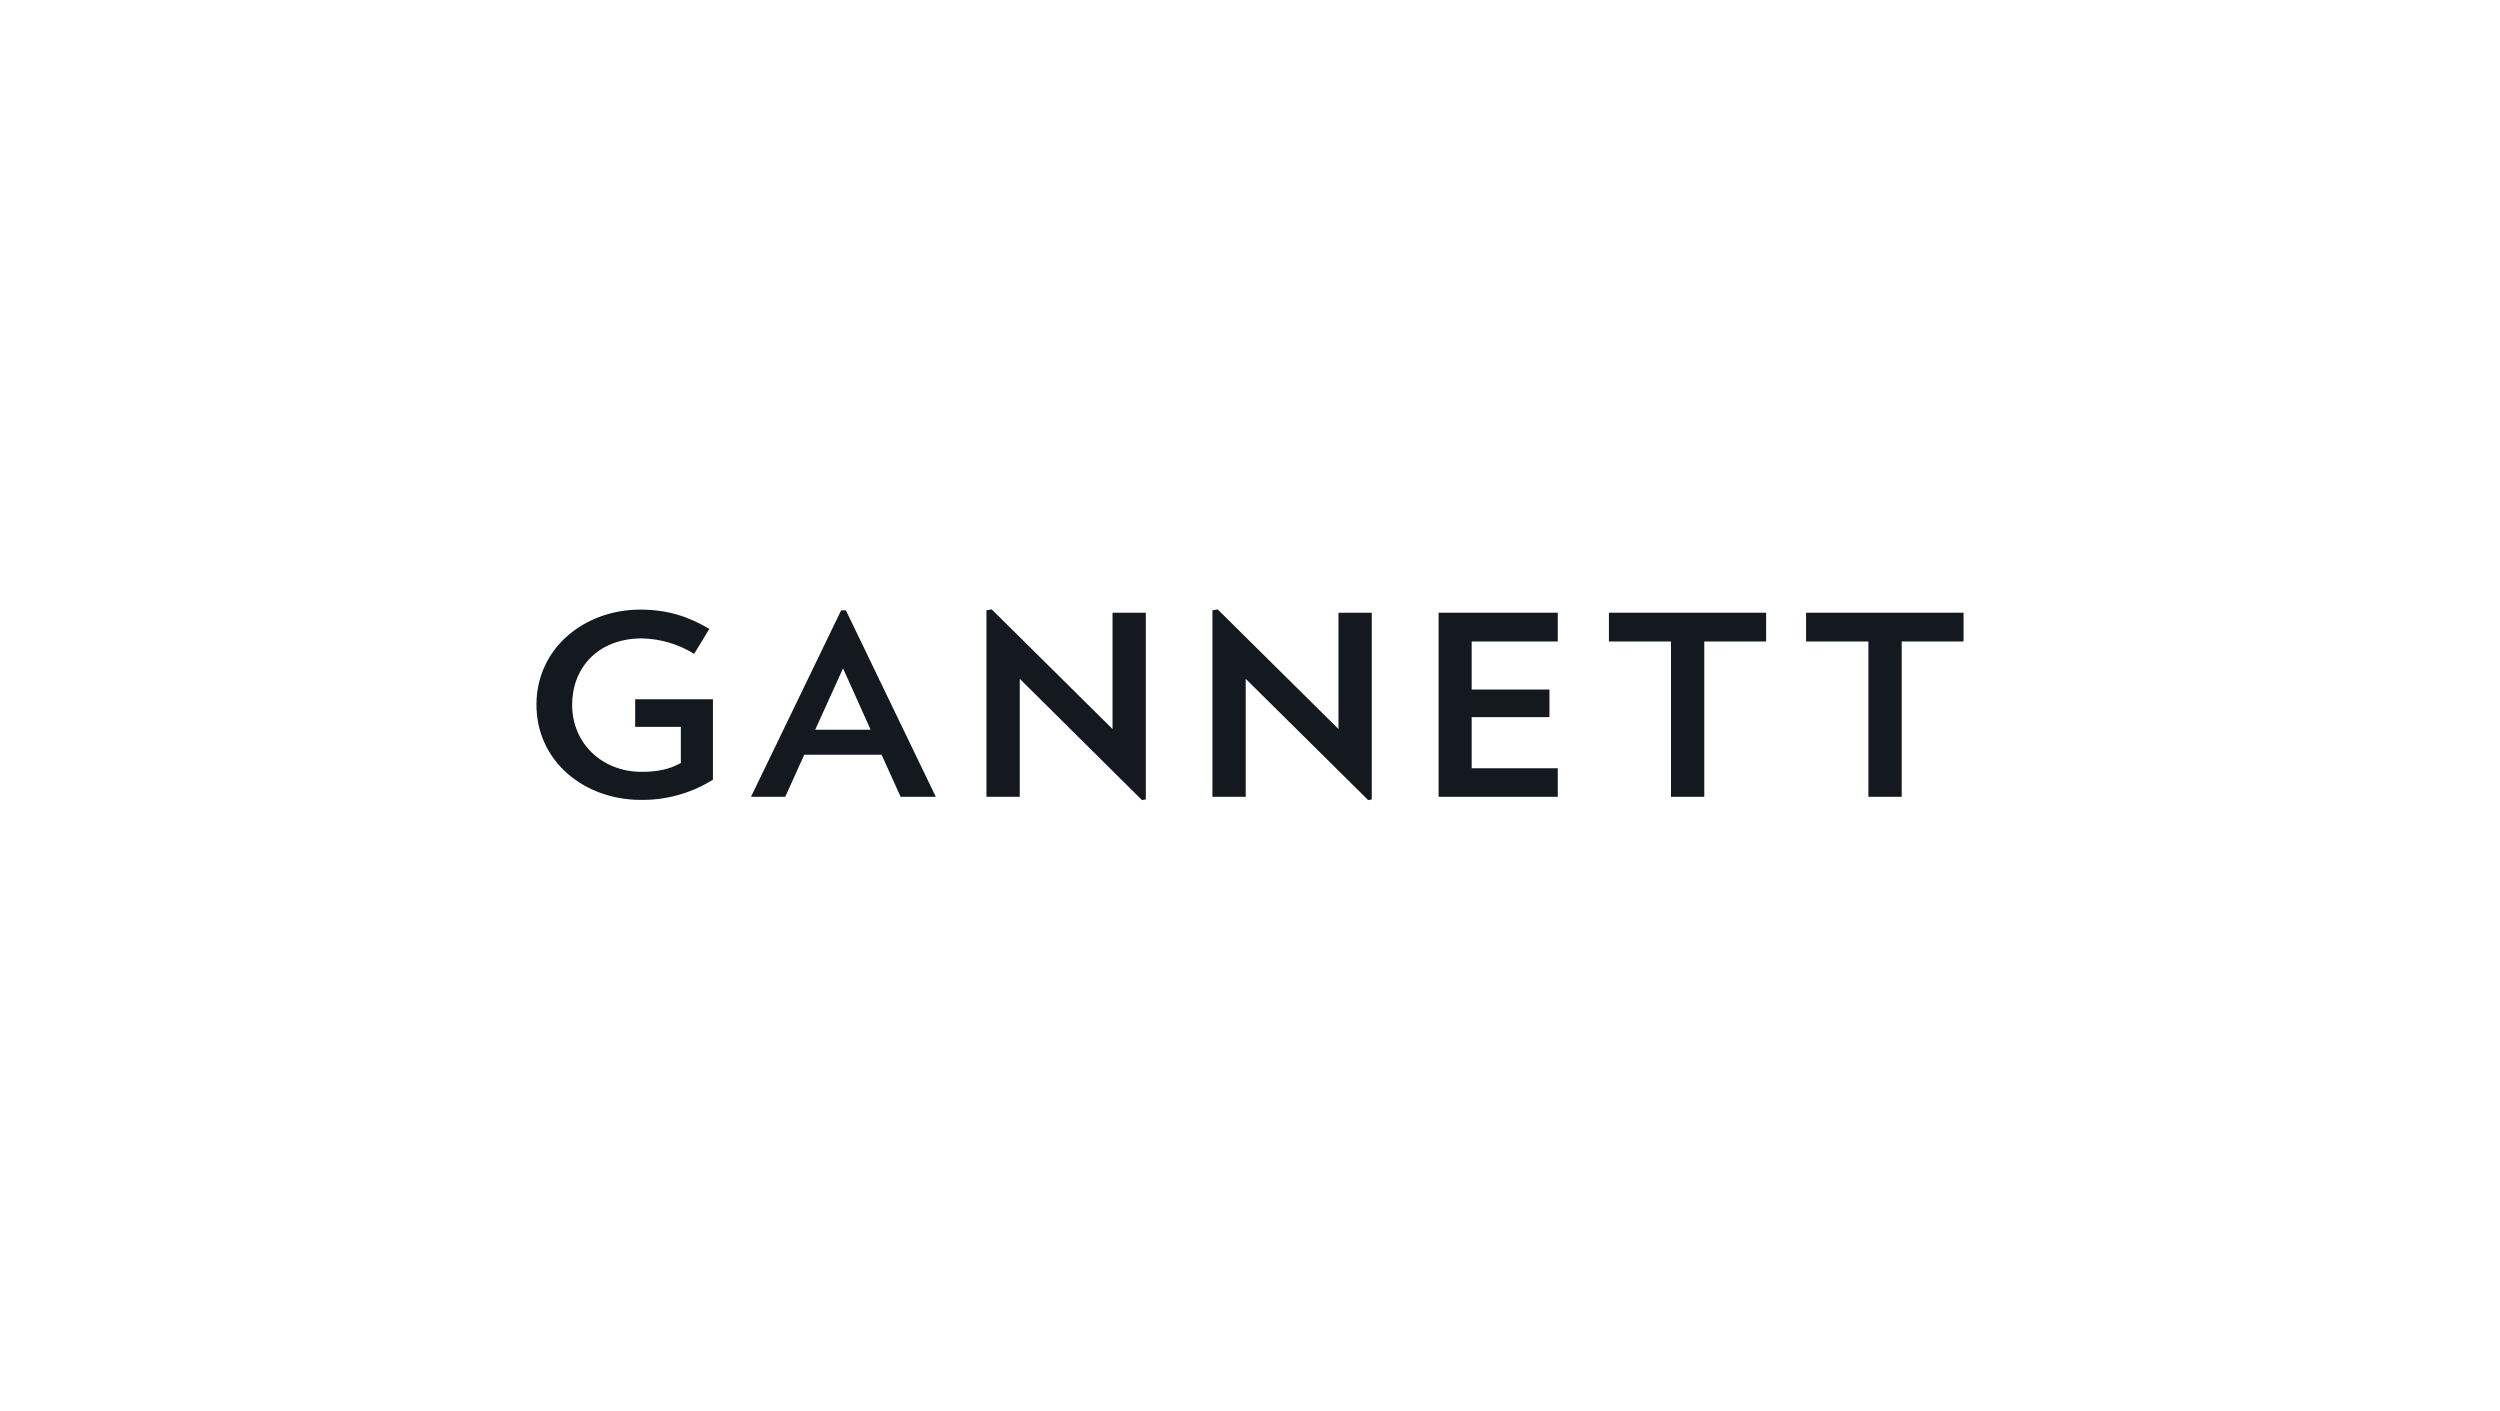 <?xml version="1.0" encoding="UTF-8"?> <svg xmlns="http://www.w3.org/2000/svg" width="480" height="271" viewBox="0 0 480 271" fill="none"><path d="M136.885 134.262V149.697C132.701 152.317 127.846 153.666 122.911 153.579C112.225 153.533 103 146.226 103 135.312C103 124.306 112.362 117.045 122.911 117.045C128.436 117.045 132.364 118.507 136.2 120.744L133.277 125.539C130.241 123.659 126.755 122.634 123.185 122.571C114.691 122.617 109.85 128.325 109.85 135.312C109.85 142.847 115.741 148.19 123.139 148.19C126.381 148.19 128.528 147.688 130.72 146.5V139.559H121.952V134.262" fill="#13191E"></path><path d="M161.864 128.326L156.521 140.108H167.162L161.864 128.326ZM172.916 152.986L169.262 144.903H154.421L150.767 152.986H144.191L161.499 117.183H162.412L179.674 152.986" fill="#13191E"></path><path d="M219.267 153.625L195.795 130.335V152.985H189.401V117.183L190.406 117L213.605 139.97V117.639H219.998V153.488" fill="#13191E"></path><path d="M262.696 153.625L239.178 130.335V152.985H232.785V117.183L233.789 117L256.988 139.97V117.639H263.381V153.488" fill="#13191E"></path><path d="M276.214 152.986V117.64H299.093V123.165H282.562V132.39H297.495V137.687H282.562V147.506H299.093V152.986" fill="#13191E"></path><path d="M327.223 123.165V152.986H320.83V123.165H308.911V117.64H339.097V123.165" fill="#13191E"></path><path d="M365.127 123.165V152.986H358.733V123.165H346.769V117.64H377V123.165" fill="#13191E"></path></svg> 